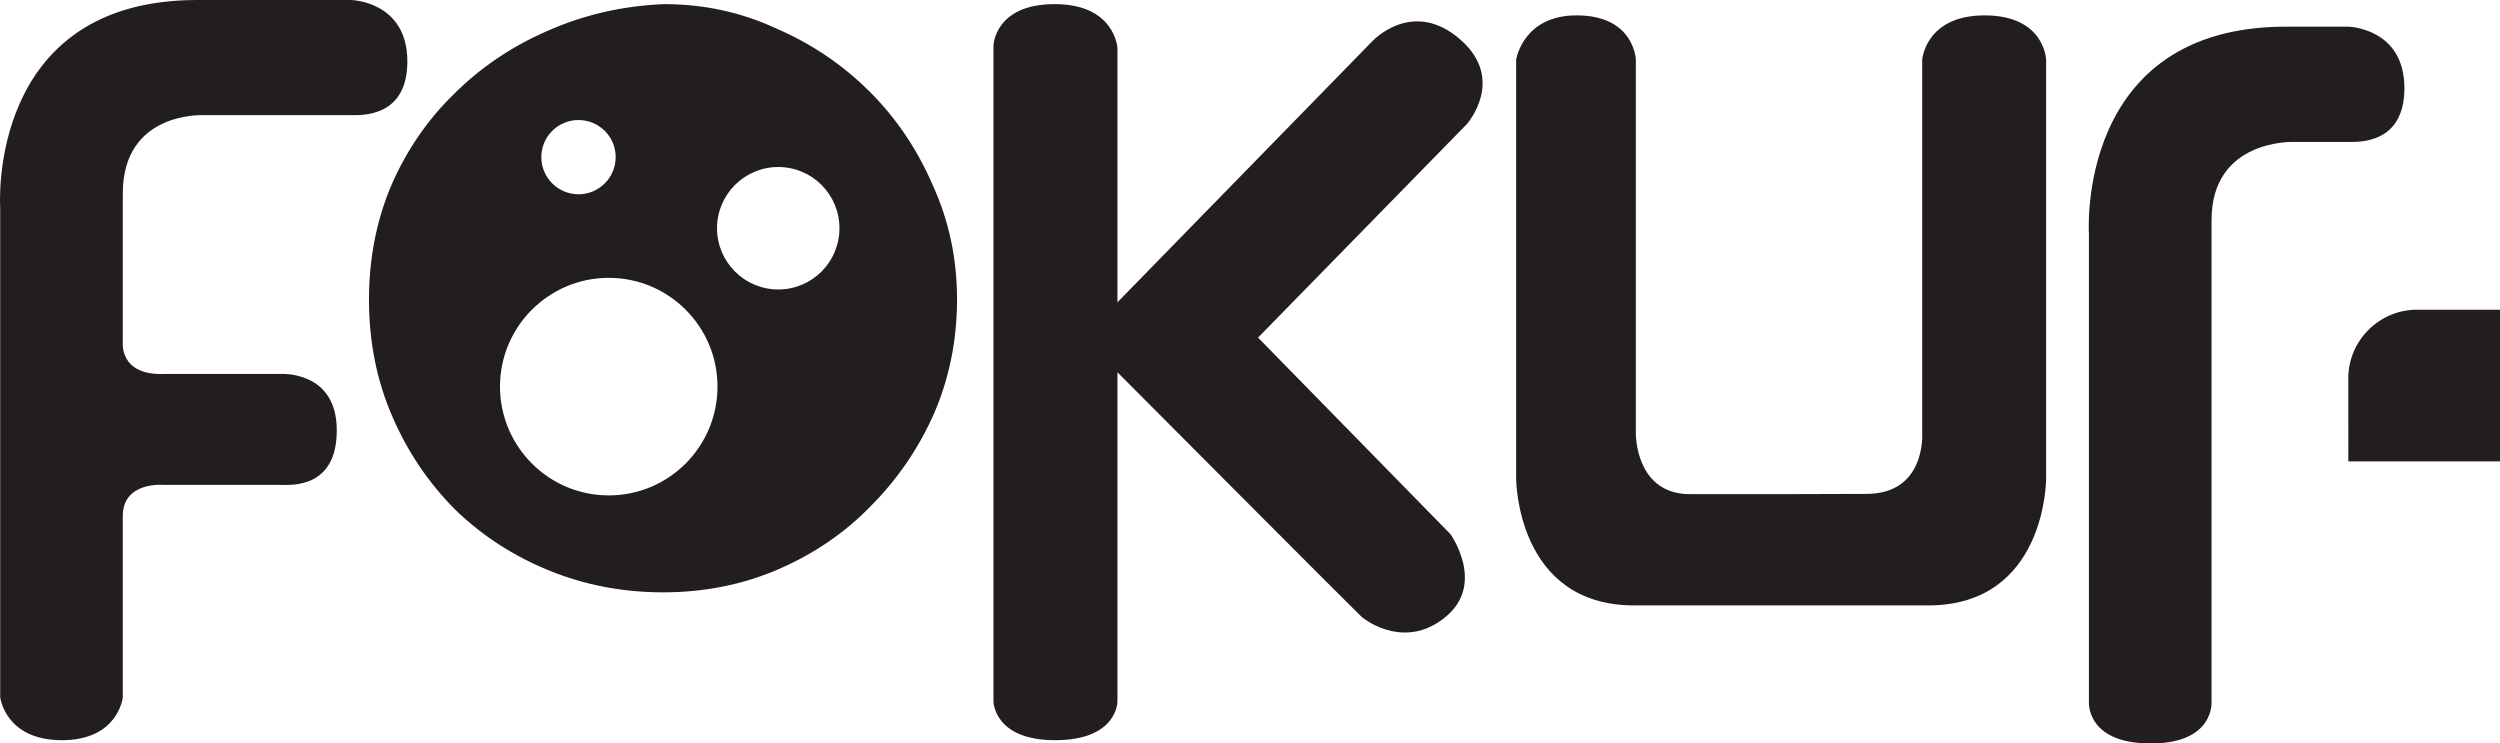 <?xml version="1.0" encoding="UTF-8"?>
<svg xmlns="http://www.w3.org/2000/svg" xmlns:xlink="http://www.w3.org/1999/xlink" width="618.79pt" height="184.02pt" viewBox="0 0 618.79 184.02" version="1.1">
<defs>
<clipPath id="clip1">
  <path d="M 0 0 L 618.789 0 L 618.789 184.02 L 0 184.02 Z M 0 0 "/>
</clipPath>
</defs>
<g id="surface1">
<g clip-path="url(#clip1)" clip-rule="nonzero">
<path style=" stroke:none;fill-rule:evenodd;fill:rgb(13.3%,11.8%,12.199%);fill-opacity:1;" d="M 133.984 38.879 C 133.984 43.961 138.121 48.09 143.188 48.09 C 148.262 48.09 152.391 43.961 152.391 38.879 C 152.391 33.812 148.262 29.711 143.188 29.711 C 138.121 29.711 133.984 33.812 133.984 38.879 M 177.477 56.496 C 177.477 64.859 184.27 71.648 192.637 71.648 C 201.012 71.648 207.777 64.859 207.777 56.496 C 207.777 48.121 201.012 41.34 192.637 41.34 C 184.27 41.34 177.477 48.121 177.477 56.496 M 123.758 95.684 C 123.758 110.547 135.84 122.621 150.672 122.621 C 165.551 122.621 177.59 110.547 177.59 95.684 C 177.59 80.824 165.551 68.773 150.672 68.773 C 135.84 68.773 123.758 80.824 123.758 95.684 M 164.398 1.02 C 174.242 1.02 183.477 3.035 192.094 7.031 C 200.914 10.828 208.621 16.074 215.258 22.684 C 221.875 29.289 227.078 37.027 230.867 45.832 C 234.906 54.66 236.883 64.105 236.883 74.125 C 236.883 84.129 234.98 93.574 231.191 102.363 C 227.363 110.996 222.16 118.605 215.547 125.242 C 209.137 131.863 201.516 137.066 192.691 140.895 C 183.871 144.695 174.355 146.613 164.117 146.613 C 154.066 146.613 144.66 144.785 135.84 141.184 C 127.02 137.582 119.305 132.566 112.668 126.141 C 106.07 119.52 100.852 111.805 97.059 102.977 C 93.23 94.164 91.328 84.531 91.328 74.125 C 91.328 64.105 93.141 54.766 96.742 46.141 C 100.547 37.309 105.766 29.695 112.367 23.262 C 118.98 16.672 126.711 11.461 135.539 7.633 C 144.562 3.633 154.203 1.426 164.398 1.02 M 491.215 3.805 C 506.129 3.805 506.445 14.77 506.445 14.77 L 506.445 118.539 C 506.445 118.539 506.5 149.852 477.23 149.852 L 404.496 149.852 C 375.297 149.852 375.273 118.539 375.273 118.539 L 375.273 14.762 C 375.273 14.762 376.934 3.805 390.227 3.805 C 404.57 3.805 404.895 14.762 404.895 14.762 L 404.895 107.25 C 404.895 107.25 404.684 122.312 418.297 122.312 L 440.859 122.312 L 461.957 122.246 C 476.777 122.246 475.773 107.25 475.773 107.25 L 475.773 14.77 C 475.773 14.77 476.605 3.805 491.215 3.805 M 532.352 184.02 C 516.172 184.02 517.039 173.613 517.039 173.613 L 517.039 57.883 C 517.039 57.883 513.648 6.598 565.793 6.598 L 581.16 6.598 C 581.16 6.598 595.129 6.855 595.129 21.812 C 595.129 35.738 583.719 35.133 581.16 35.133 L 567.523 35.133 C 567.523 35.133 547.395 34.477 547.395 54.469 L 547.395 173.629 C 547.395 173.629 548.238 184.02 532.352 184.02 M 15.316 183.211 C 1.277 183.211 0.047 172.586 0.047 172.586 L 0.047 51.277 C 0.047 51.277 -3.363 0 48.797 0 L 86.859 0 C 86.859 0 100.828 0.242 100.828 15.207 C 100.828 29.117 89.41 28.504 86.859 28.504 L 50.496 28.504 C 50.496 28.504 30.395 27.41 30.395 47.871 L 30.395 84.492 C 30.395 84.492 29.301 92.949 40.559 92.562 L 69.688 92.562 C 69.688 92.562 83.316 91.785 83.355 106.41 C 83.43 120.961 71.984 120.02 69.688 120.02 L 40.559 120.02 C 40.559 120.02 30.395 119.051 30.395 127.703 L 30.395 172.586 C 30.395 172.586 29.328 183.211 15.316 183.211 M 261.145 183.211 C 245.969 183.211 245.898 173.613 245.898 173.613 L 245.898 11.289 C 245.898 11.289 246.156 1.02 261.055 1.02 C 275.922 1.02 276.586 11.816 276.586 11.816 L 276.586 74.82 L 339.645 10.23 C 339.645 10.23 349.578 -0.605 361.496 9.824 C 372.828 19.766 363.043 30.746 363.043 30.746 L 311.387 83.562 L 359.008 132.211 C 359.008 132.211 367.715 144.367 357.953 152.57 C 348.227 160.793 338.473 153.98 336.91 152.57 C 335.383 151.18 276.586 92.141 276.586 92.141 L 276.586 173.613 C 276.586 173.613 276.66 183.211 261.145 183.211 M 581.234 93.711 C 581.234 84.297 588.867 76.656 598.277 76.656 L 618.785 76.656 L 618.785 114.203 L 581.25 114.203 "/>
</g>
</g>
</svg>
